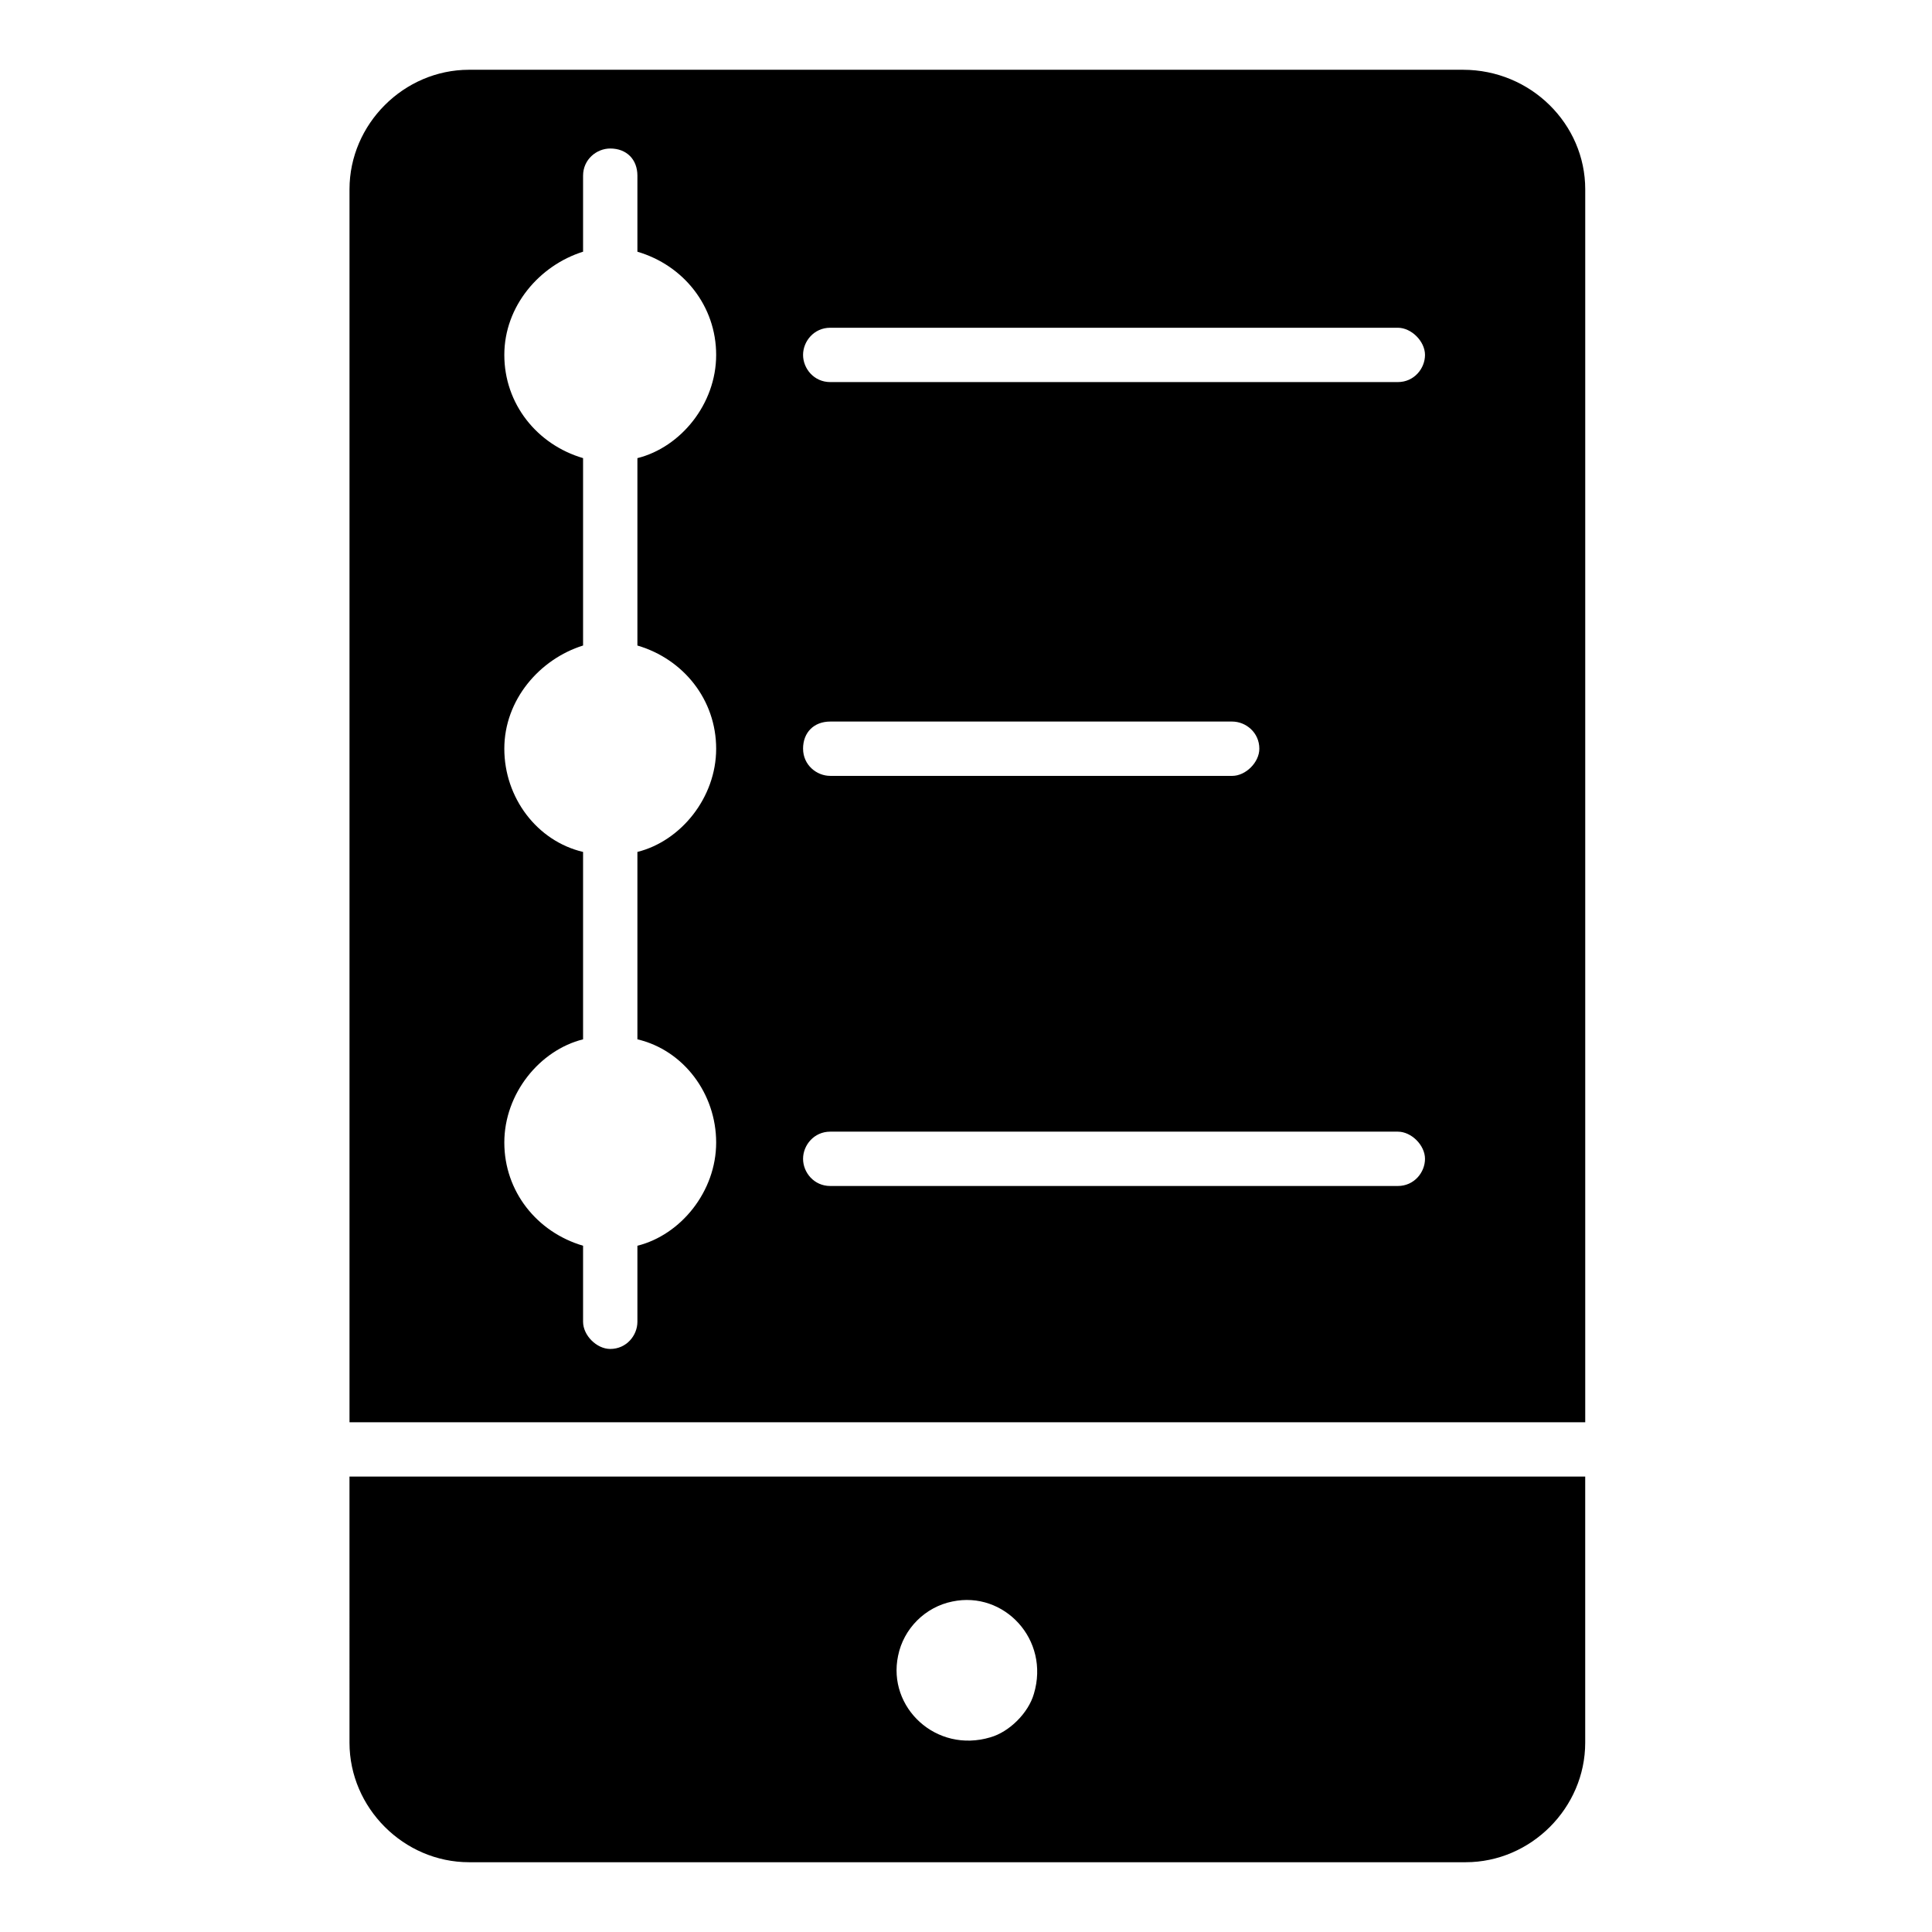 <?xml version="1.0" encoding="UTF-8"?>
<!-- Uploaded to: ICON Repo, www.svgrepo.com, Generator: ICON Repo Mixer Tools -->
<svg fill="#000000" width="800px" height="800px" version="1.1" viewBox="144 144 512 512" xmlns="http://www.w3.org/2000/svg">
 <g>
  <path d="m531.71 162.49h-263.42c-17.273 0-31.668 14.395-31.668 31.668v326.76h327.48v-326.76c0-17.273-14.395-31.668-32.391-31.668zm-197.92 179.93c0 12.957-9.355 24.473-20.871 27.352v49.66c12.234 2.879 20.871 14.395 20.871 27.352 0 12.957-9.355 24.473-20.871 27.352v20.152c0 3.598-2.879 7.199-7.199 7.199-3.598 0-7.199-3.598-7.199-7.199v-20.152c-12.234-3.598-20.871-14.395-20.871-27.352 0-12.957 9.355-24.473 20.871-27.352v-49.66c-12.234-2.879-20.871-14.395-20.871-27.352s9.355-23.75 20.871-27.352v-49.66c-12.234-3.598-20.871-14.395-20.871-27.352 0-12.957 9.355-23.75 20.871-27.352v-20.148c0-4.32 3.598-7.199 7.199-7.199 4.32 0 7.199 2.879 7.199 7.199v20.152c12.234 3.598 20.871 14.395 20.871 27.352s-9.355 24.473-20.871 27.352v49.66c12.234 3.594 20.871 14.391 20.871 27.348zm180.65 115.88h-150.42c-4.32 0-7.199-3.598-7.199-7.199 0-3.598 2.879-7.199 7.199-7.199h150.42c3.598 0 7.199 3.598 7.199 7.199 0 3.602-2.879 7.199-7.199 7.199zm-157.62-115.88c0-4.32 2.879-7.199 7.199-7.199h106.52c3.598 0 7.199 2.879 7.199 7.199 0 3.598-3.598 7.199-7.199 7.199l-106.52-0.004c-3.598 0-7.195-2.879-7.195-7.195zm157.62-97.164h-150.42c-4.32 0-7.199-3.598-7.199-7.199 0-3.598 2.879-7.199 7.199-7.199h150.42c3.598 0 7.199 3.598 7.199 7.199 0 3.602-2.879 7.199-7.199 7.199z"/>
  <path d="m236.62 605.84c0 17.273 14.395 31.668 31.668 31.668h264.14c17.273 0 31.668-14.395 31.668-31.668v-70.535l-327.48 0.004zm145.38-23.031c1.441-7.199 7.199-12.957 14.395-14.395 13.676-2.879 25.91 10.078 21.594 24.473-1.441 5.039-6.477 10.078-11.516 11.516-14.395 4.316-27.352-7.918-24.473-21.594z"/>
 </g>
</svg>